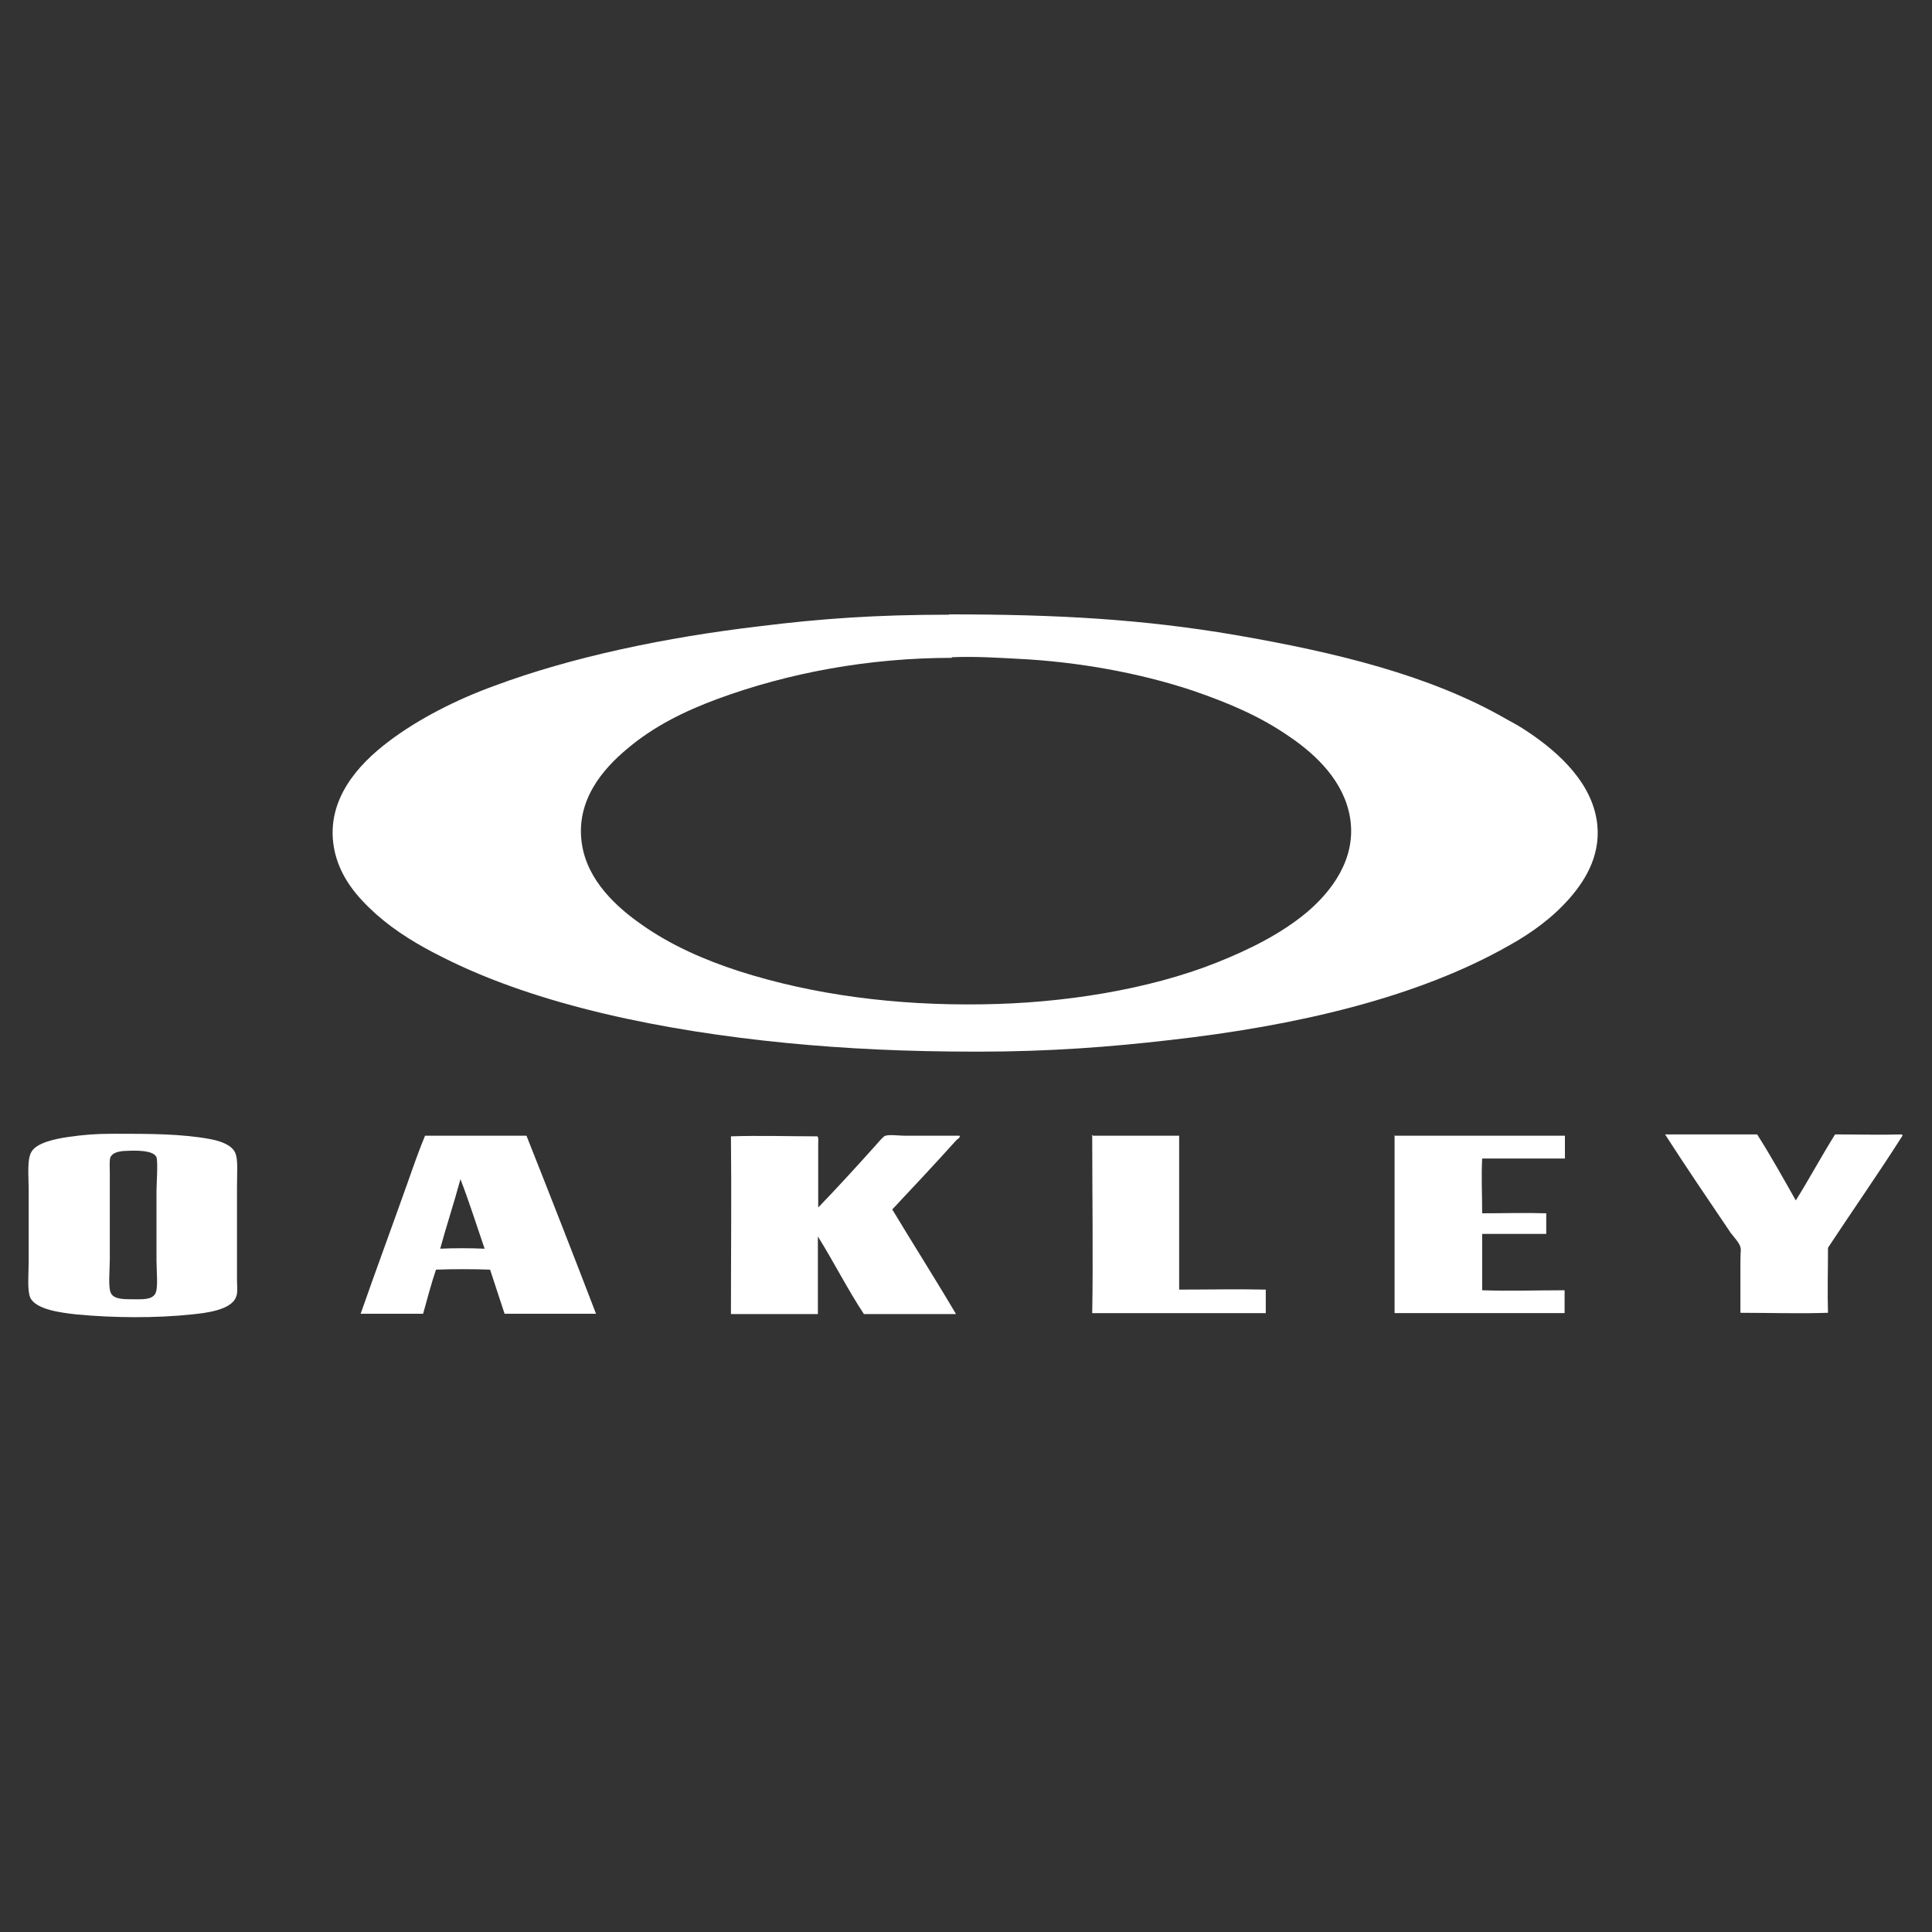 <?xml version="1.0" encoding="UTF-8"?><svg xmlns="http://www.w3.org/2000/svg" id="Ebene_1" version="1.1" viewBox="0 0 600 600"><rect x="0" y="0" width="600" height="600" fill="#333333" stroke="none"/><g id="g4"><path id="path6" d="M294.8,190.8c33.7,0,60.1,1.5,88.8,6.4,31.3,5.4,60.5,12.5,84,26,1.7,1,3.1,1.6,5.4,3.1,9.2,5.9,20.6,15.3,22.8,28,1.8,10.3-3,18.5-8.2,24.5-5.4,6.2-11.9,10.9-18.9,14.8-28.6,16.3-66.3,25-105.4,29.4-18.2,2.1-37.2,3.6-59.6,3.6s-40.9-.9-59.5-2.7c-37.7-3.7-77.2-11.6-106.9-26.7-7.4-3.7-14.3-7.8-20.5-13.3-5.9-5.3-11.5-11.7-13.1-20.7-2.6-15,7.9-26,16.7-32.7,9.4-7.2,21.5-13.3,33.1-17.5,24.1-9,53.4-15.1,82.3-18.5,19.2-2.4,36.4-3.6,58.9-3.6ZM295.7,204.3c-26.1,0-50.9,4.7-72.7,12.7-10.6,3.9-20.2,8.7-28.4,15.7-7.3,6.1-15.9,15.9-13.9,29.3,1.7,11.6,11,19.9,18.8,25.3,8.8,6.2,19.2,10.8,30,14.3,23.1,7.4,48.8,10.7,75.4,10.3,25.3-.3,51.9-4.6,72.8-12.9,10.3-4.1,20.2-9,28.3-15.8,7.4-6.3,15.3-16.4,13.3-29.1-1.8-11.3-10.4-19.6-18.8-25.3-9.2-6.4-19-10.5-30-14.3-16.8-5.6-36-9-54.3-9.9-5.7-.3-13.3-.8-20.4-.5h-.3,0Z" fill="#fff" fill-rule="evenodd"/></g><g id="g16"><path id="path18" d="M35.4,352.1c11.2,0,21.1,0,30.1,1.7,3.1.6,6.4,1.8,7.5,4.1,1,2.2.6,5.7.6,10.9v28.6c0,1.8.3,4.2-.3,5.4-1.5,4.1-9.6,5-13.7,5.4-11.2,1.2-24.4,1.1-35.9,0-4.4-.5-12.5-1.4-14.3-5.2-1-2.3-.5-7.6-.5-11v-22.8c0-4-.6-9.4,1-11.7,1.6-2.5,6.9-3.8,11.3-4.4,4.8-.7,8.5-1,14-1h0ZM34.4,359.1c-.5.9-.3,3.5-.3,5.1v27c0,3.2-.6,8.7.4,10.5s3.9,1.8,6.8,1.8,5.8.2,6.9-1.7c1-1.7.4-6.8.4-10.3v-21.5c0-2.3.5-8.9,0-10.6-.9-2.3-6.8-2.1-8.9-2-1.5,0-4.4.2-5.2,1.7h0Z" fill="#fff" fill-rule="evenodd"/></g><g id="g20"><path id="path22" d="M132,352.7h31.5c7.3,18.4,14.5,36.8,21.6,55.3h-28.4c-1.5-4.5-3-9.2-4.5-13.7-5.4-.2-11.5-.2-16.8,0-1.5,4.4-2.7,9.1-4,13.7h-19.4c4.8-13.7,9.9-27.5,14.8-41.3,1.6-4.6,3.5-9.9,5.2-14h0ZM136.6,387.8c4.4-.2,9.5-.2,13.9,0-2.5-7.3-4.8-14.6-7.5-21.6-2,7.4-4.3,14.3-6.3,21.6h0Z" fill="#fff" fill-rule="evenodd"/></g><g id="g24"><path id="path26" d="M254.1,375c5.9-6.1,12.1-12.9,18.2-19.7.7-.8,2.1-2.5,2.7-2.6,1.5-.4,4.1,0,5.8,0,5.6,0,11.6,0,17.2,0,.3.6-.6,1-1,1.4-6.4,7.1-13.3,14.5-19.9,21.5,6.5,10.8,13.5,21.8,19.8,32.5h-28.6c-5.1-7.7-9.4-16.3-14.3-24.1v24.1h-27c0-17.9.2-37.1,0-55.2,8.5-.3,18.3,0,26.7,0,.6,0,.4,1.5.4,2.4v19.9h0Z" fill="#fff" fill-rule="evenodd"/></g><g id="g28"><path id="path30" d="M339.3,352.7h26.9v47.8c8.9,0,18.2-.2,26.9,0v7.3h-53.9c.3-17,0-37,0-55-.3,0,0-.5,0-.3h0Z" fill="#fff" fill-rule="evenodd"/></g><g id="g32"><path id="path34" d="M433.2,352.7h52.8v7.1h-25.7c-.3,5.4,0,11.3,0,17,6.6,0,13.5-.2,19.9,0,0,2.4,0,4.6,0,6.4h-19.9v17.5c8.3.3,17.1,0,25.6,0v7.1h-52.8v-55c0-.3,0-.5,0-.3h0Z" fill="#fff" fill-rule="evenodd"/></g><g id="g36"><path id="path38" d="M590.9,352.6q0,0,0,0c-7.3,11.5-15.5,23.2-23.2,34.9,0,6.6-.2,14.3,0,20.2-8.8.3-18.2,0-27.2,0v-15.3c0-5.3.3-3.6,0-5.1-.3-1.3-2-3.1-3-4.4-6.9-10.2-13.9-20.5-20.4-30.6h28.6c4.2,6.6,8.1,13.6,12,20.5,4.2-6.7,8-13.8,12.2-20.5,6.9,0,14.1.2,20.8,0v.2Z" fill="#fff" fill-rule="evenodd"/></g></svg>